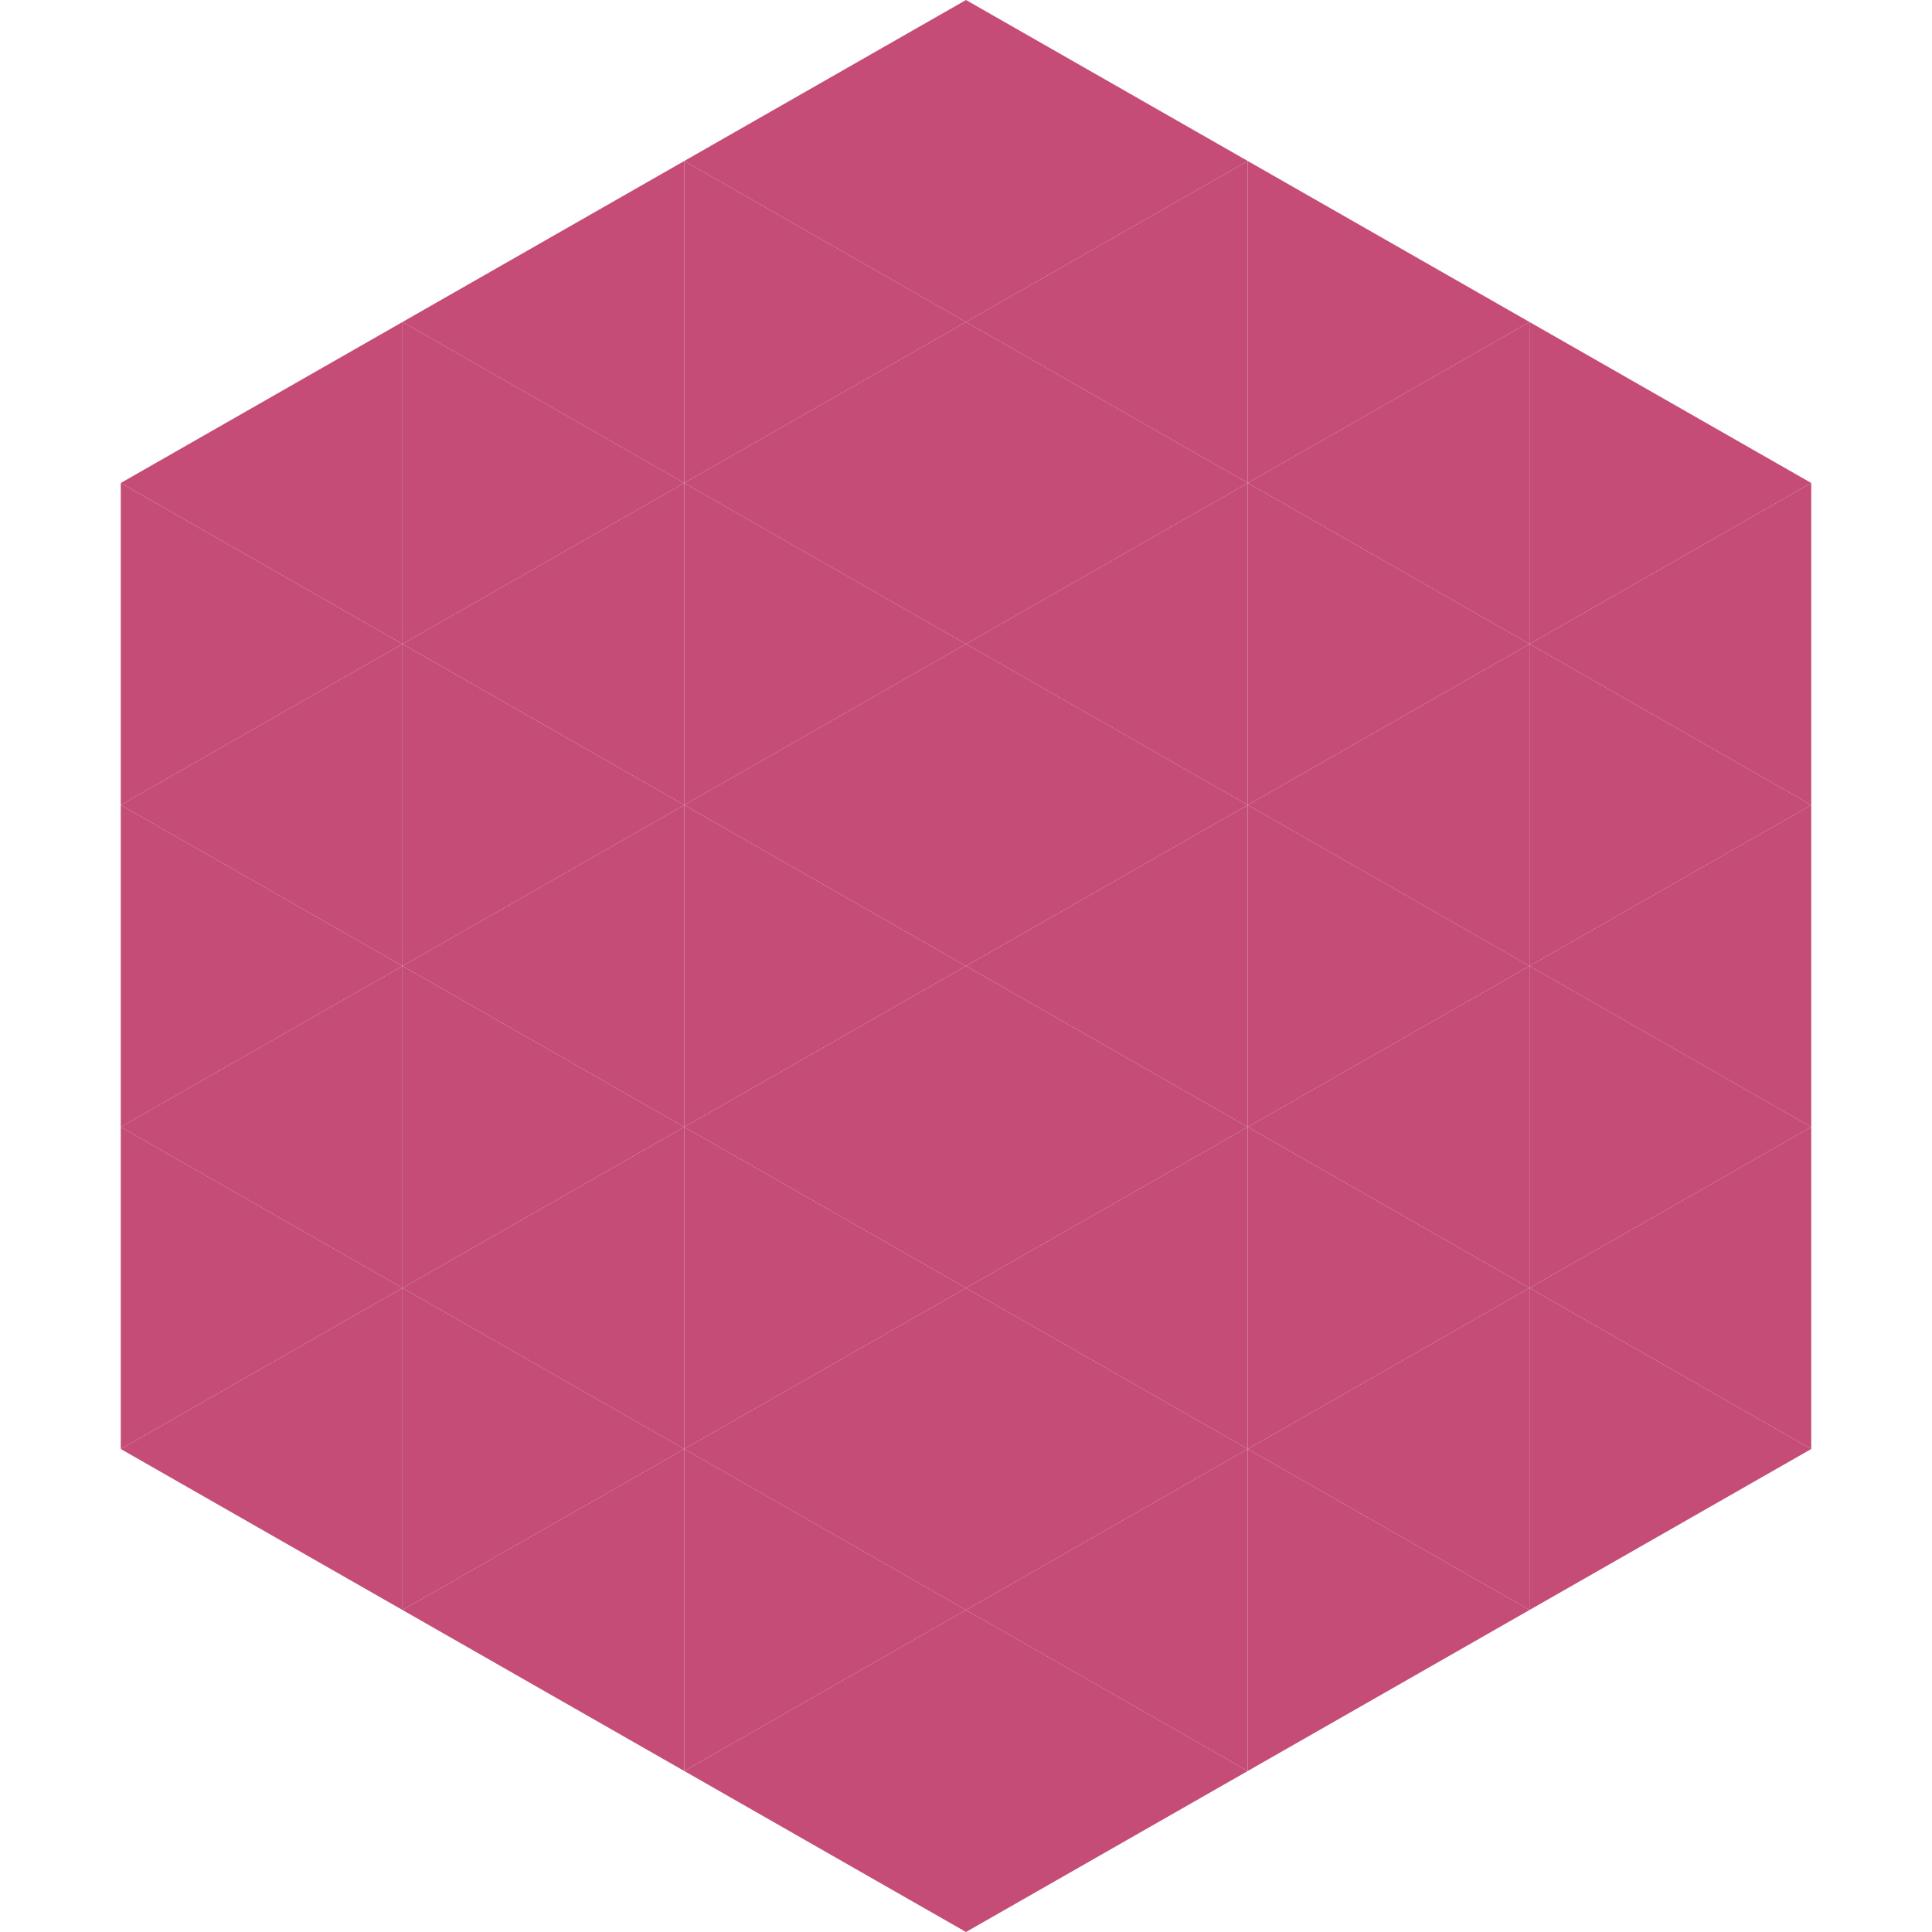 <?xml version="1.0"?>
<!-- Generated by SVGo -->
<svg width="240" height="240"
     xmlns="http://www.w3.org/2000/svg"
     xmlns:xlink="http://www.w3.org/1999/xlink">
<polygon points="50,40 15,60 50,80" style="fill:rgb(196,76,118)" />
<polygon points="190,40 225,60 190,80" style="fill:rgb(196,76,118)" />
<polygon points="15,60 50,80 15,100" style="fill:rgb(196,76,118)" />
<polygon points="225,60 190,80 225,100" style="fill:rgb(196,76,118)" />
<polygon points="50,80 15,100 50,120" style="fill:rgb(196,76,118)" />
<polygon points="190,80 225,100 190,120" style="fill:rgb(196,76,118)" />
<polygon points="15,100 50,120 15,140" style="fill:rgb(196,76,118)" />
<polygon points="225,100 190,120 225,140" style="fill:rgb(196,76,118)" />
<polygon points="50,120 15,140 50,160" style="fill:rgb(196,76,118)" />
<polygon points="190,120 225,140 190,160" style="fill:rgb(196,76,118)" />
<polygon points="15,140 50,160 15,180" style="fill:rgb(196,76,118)" />
<polygon points="225,140 190,160 225,180" style="fill:rgb(196,76,118)" />
<polygon points="50,160 15,180 50,200" style="fill:rgb(196,76,118)" />
<polygon points="190,160 225,180 190,200" style="fill:rgb(196,76,118)" />
<polygon points="15,180 50,200 15,220" style="fill:rgb(255,255,255); fill-opacity:0" />
<polygon points="225,180 190,200 225,220" style="fill:rgb(255,255,255); fill-opacity:0" />
<polygon points="50,0 85,20 50,40" style="fill:rgb(255,255,255); fill-opacity:0" />
<polygon points="190,0 155,20 190,40" style="fill:rgb(255,255,255); fill-opacity:0" />
<polygon points="85,20 50,40 85,60" style="fill:rgb(196,76,118)" />
<polygon points="155,20 190,40 155,60" style="fill:rgb(196,76,118)" />
<polygon points="50,40 85,60 50,80" style="fill:rgb(196,76,118)" />
<polygon points="190,40 155,60 190,80" style="fill:rgb(196,76,118)" />
<polygon points="85,60 50,80 85,100" style="fill:rgb(196,76,118)" />
<polygon points="155,60 190,80 155,100" style="fill:rgb(196,76,118)" />
<polygon points="50,80 85,100 50,120" style="fill:rgb(196,76,118)" />
<polygon points="190,80 155,100 190,120" style="fill:rgb(196,76,118)" />
<polygon points="85,100 50,120 85,140" style="fill:rgb(196,76,118)" />
<polygon points="155,100 190,120 155,140" style="fill:rgb(196,76,118)" />
<polygon points="50,120 85,140 50,160" style="fill:rgb(196,76,118)" />
<polygon points="190,120 155,140 190,160" style="fill:rgb(196,76,118)" />
<polygon points="85,140 50,160 85,180" style="fill:rgb(196,76,118)" />
<polygon points="155,140 190,160 155,180" style="fill:rgb(196,76,118)" />
<polygon points="50,160 85,180 50,200" style="fill:rgb(196,76,118)" />
<polygon points="190,160 155,180 190,200" style="fill:rgb(196,76,118)" />
<polygon points="85,180 50,200 85,220" style="fill:rgb(196,76,118)" />
<polygon points="155,180 190,200 155,220" style="fill:rgb(196,76,118)" />
<polygon points="120,0 85,20 120,40" style="fill:rgb(196,76,118)" />
<polygon points="120,0 155,20 120,40" style="fill:rgb(196,76,118)" />
<polygon points="85,20 120,40 85,60" style="fill:rgb(196,76,118)" />
<polygon points="155,20 120,40 155,60" style="fill:rgb(196,76,118)" />
<polygon points="120,40 85,60 120,80" style="fill:rgb(196,76,118)" />
<polygon points="120,40 155,60 120,80" style="fill:rgb(196,76,118)" />
<polygon points="85,60 120,80 85,100" style="fill:rgb(196,76,118)" />
<polygon points="155,60 120,80 155,100" style="fill:rgb(196,76,118)" />
<polygon points="120,80 85,100 120,120" style="fill:rgb(196,76,118)" />
<polygon points="120,80 155,100 120,120" style="fill:rgb(196,76,118)" />
<polygon points="85,100 120,120 85,140" style="fill:rgb(196,76,118)" />
<polygon points="155,100 120,120 155,140" style="fill:rgb(196,76,118)" />
<polygon points="120,120 85,140 120,160" style="fill:rgb(196,76,118)" />
<polygon points="120,120 155,140 120,160" style="fill:rgb(196,76,118)" />
<polygon points="85,140 120,160 85,180" style="fill:rgb(196,76,118)" />
<polygon points="155,140 120,160 155,180" style="fill:rgb(196,76,118)" />
<polygon points="120,160 85,180 120,200" style="fill:rgb(196,76,118)" />
<polygon points="120,160 155,180 120,200" style="fill:rgb(196,76,118)" />
<polygon points="85,180 120,200 85,220" style="fill:rgb(196,76,118)" />
<polygon points="155,180 120,200 155,220" style="fill:rgb(196,76,118)" />
<polygon points="120,200 85,220 120,240" style="fill:rgb(196,76,118)" />
<polygon points="120,200 155,220 120,240" style="fill:rgb(196,76,118)" />
<polygon points="85,220 120,240 85,260" style="fill:rgb(255,255,255); fill-opacity:0" />
<polygon points="155,220 120,240 155,260" style="fill:rgb(255,255,255); fill-opacity:0" />
</svg>
